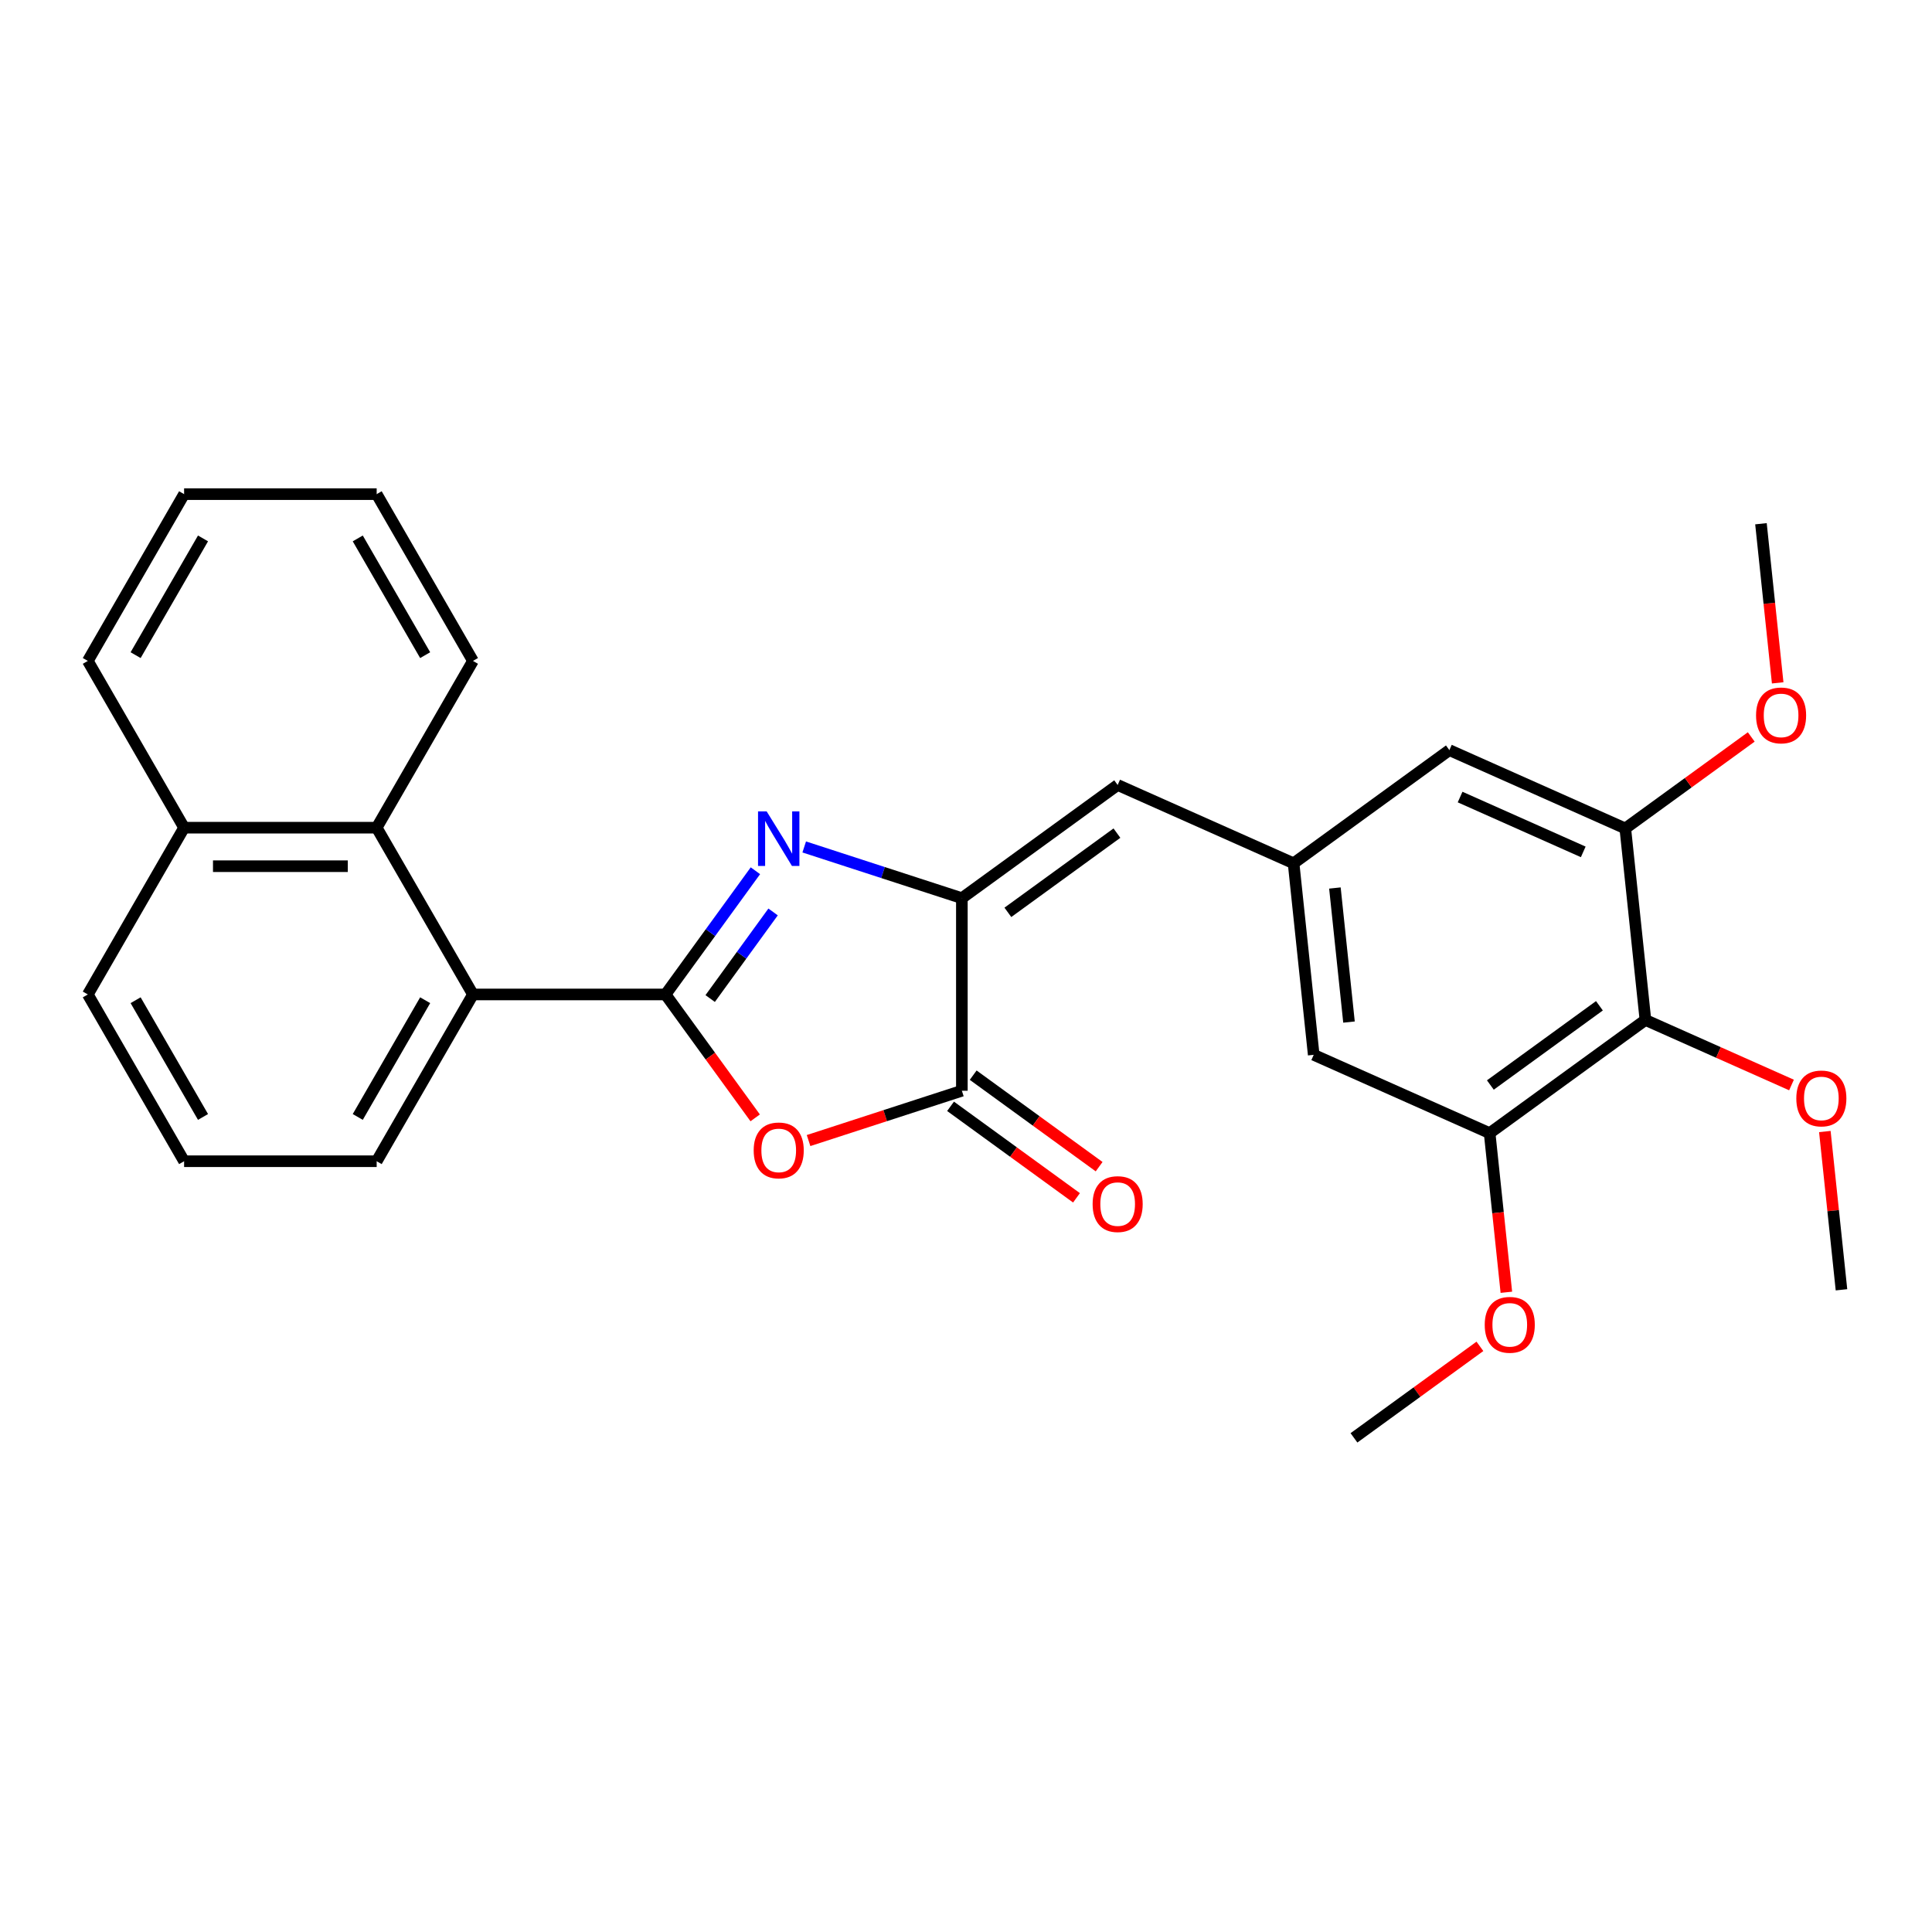 <?xml version='1.0' encoding='iso-8859-1'?>
<svg version='1.1' baseProfile='full'
              xmlns='http://www.w3.org/2000/svg'
                      xmlns:rdkit='http://www.rdkit.org/xml'
                      xmlns:xlink='http://www.w3.org/1999/xlink'
                  xml:space='preserve'
width='1000px' height='1000px' viewBox='0 0 1000 1000'>
<!-- END OF HEADER -->
<rect style='opacity:1.0;fill:#FFFFFF;stroke:none' width='1000' height='1000' x='0' y='0'> </rect>
<path class='bond-0' d='M 344.478,514.73 L 367.739,482.714' style='fill:none;fill-rule:evenodd;stroke:#000000;stroke-width:6px;stroke-linecap:butt;stroke-linejoin:miter;stroke-opacity:1' />
<path class='bond-0' d='M 367.739,482.714 L 391,450.697' style='fill:none;fill-rule:evenodd;stroke:#0000FF;stroke-width:6px;stroke-linecap:butt;stroke-linejoin:miter;stroke-opacity:1' />
<path class='bond-0' d='M 367.584,516.842 L 383.867,494.431' style='fill:none;fill-rule:evenodd;stroke:#000000;stroke-width:6px;stroke-linecap:butt;stroke-linejoin:miter;stroke-opacity:1' />
<path class='bond-0' d='M 383.867,494.431 L 400.149,472.02' style='fill:none;fill-rule:evenodd;stroke:#0000FF;stroke-width:6px;stroke-linecap:butt;stroke-linejoin:miter;stroke-opacity:1' />
<path class='bond-1' d='M 344.478,514.73 L 367.681,546.666' style='fill:none;fill-rule:evenodd;stroke:#000000;stroke-width:6px;stroke-linecap:butt;stroke-linejoin:miter;stroke-opacity:1' />
<path class='bond-1' d='M 367.681,546.666 L 390.884,578.603' style='fill:none;fill-rule:evenodd;stroke:#FF0000;stroke-width:6px;stroke-linecap:butt;stroke-linejoin:miter;stroke-opacity:1' />
<path class='bond-4' d='M 344.478,514.73 L 244.803,514.73' style='fill:none;fill-rule:evenodd;stroke:#000000;stroke-width:6px;stroke-linecap:butt;stroke-linejoin:miter;stroke-opacity:1' />
<path class='bond-2' d='M 416.262,438.379 L 457.061,451.636' style='fill:none;fill-rule:evenodd;stroke:#0000FF;stroke-width:6px;stroke-linecap:butt;stroke-linejoin:miter;stroke-opacity:1' />
<path class='bond-2' d='M 457.061,451.636 L 497.861,464.893' style='fill:none;fill-rule:evenodd;stroke:#000000;stroke-width:6px;stroke-linecap:butt;stroke-linejoin:miter;stroke-opacity:1' />
<path class='bond-3' d='M 418.514,590.348 L 458.188,577.458' style='fill:none;fill-rule:evenodd;stroke:#FF0000;stroke-width:6px;stroke-linecap:butt;stroke-linejoin:miter;stroke-opacity:1' />
<path class='bond-3' d='M 458.188,577.458 L 497.861,564.567' style='fill:none;fill-rule:evenodd;stroke:#000000;stroke-width:6px;stroke-linecap:butt;stroke-linejoin:miter;stroke-opacity:1' />
<path class='bond-6' d='M 497.861,464.893 L 578.499,406.306' style='fill:none;fill-rule:evenodd;stroke:#000000;stroke-width:6px;stroke-linecap:butt;stroke-linejoin:miter;stroke-opacity:1' />
<path class='bond-6' d='M 521.674,472.232 L 578.121,431.221' style='fill:none;fill-rule:evenodd;stroke:#000000;stroke-width:6px;stroke-linecap:butt;stroke-linejoin:miter;stroke-opacity:1' />
<path class='bond-28' d='M 497.861,464.893 L 497.861,564.567' style='fill:none;fill-rule:evenodd;stroke:#000000;stroke-width:6px;stroke-linecap:butt;stroke-linejoin:miter;stroke-opacity:1' />
<path class='bond-13' d='M 492.002,572.631 L 524.597,596.312' style='fill:none;fill-rule:evenodd;stroke:#000000;stroke-width:6px;stroke-linecap:butt;stroke-linejoin:miter;stroke-opacity:1' />
<path class='bond-13' d='M 524.597,596.312 L 557.191,619.993' style='fill:none;fill-rule:evenodd;stroke:#FF0000;stroke-width:6px;stroke-linecap:butt;stroke-linejoin:miter;stroke-opacity:1' />
<path class='bond-13' d='M 503.72,556.503 L 536.314,580.184' style='fill:none;fill-rule:evenodd;stroke:#000000;stroke-width:6px;stroke-linecap:butt;stroke-linejoin:miter;stroke-opacity:1' />
<path class='bond-13' d='M 536.314,580.184 L 568.908,603.866' style='fill:none;fill-rule:evenodd;stroke:#FF0000;stroke-width:6px;stroke-linecap:butt;stroke-linejoin:miter;stroke-opacity:1' />
<path class='bond-10' d='M 244.803,514.73 L 194.966,428.409' style='fill:none;fill-rule:evenodd;stroke:#000000;stroke-width:6px;stroke-linecap:butt;stroke-linejoin:miter;stroke-opacity:1' />
<path class='bond-18' d='M 244.803,514.73 L 194.966,601.05' style='fill:none;fill-rule:evenodd;stroke:#000000;stroke-width:6px;stroke-linecap:butt;stroke-linejoin:miter;stroke-opacity:1' />
<path class='bond-18' d='M 220.064,517.71 L 185.178,578.135' style='fill:none;fill-rule:evenodd;stroke:#000000;stroke-width:6px;stroke-linecap:butt;stroke-linejoin:miter;stroke-opacity:1' />
<path class='bond-5' d='M 851.67,527.929 L 771.032,586.516' style='fill:none;fill-rule:evenodd;stroke:#000000;stroke-width:6px;stroke-linecap:butt;stroke-linejoin:miter;stroke-opacity:1' />
<path class='bond-5' d='M 827.857,520.59 L 771.41,561.601' style='fill:none;fill-rule:evenodd;stroke:#000000;stroke-width:6px;stroke-linecap:butt;stroke-linejoin:miter;stroke-opacity:1' />
<path class='bond-15' d='M 851.67,527.929 L 889.474,544.761' style='fill:none;fill-rule:evenodd;stroke:#000000;stroke-width:6px;stroke-linecap:butt;stroke-linejoin:miter;stroke-opacity:1' />
<path class='bond-15' d='M 889.474,544.761 L 927.278,561.592' style='fill:none;fill-rule:evenodd;stroke:#FF0000;stroke-width:6px;stroke-linecap:butt;stroke-linejoin:miter;stroke-opacity:1' />
<path class='bond-31' d='M 851.67,527.929 L 841.252,428.801' style='fill:none;fill-rule:evenodd;stroke:#000000;stroke-width:6px;stroke-linecap:butt;stroke-linejoin:miter;stroke-opacity:1' />
<path class='bond-9' d='M 578.499,406.306 L 669.556,446.847' style='fill:none;fill-rule:evenodd;stroke:#000000;stroke-width:6px;stroke-linecap:butt;stroke-linejoin:miter;stroke-opacity:1' />
<path class='bond-7' d='M 841.252,428.801 L 750.195,388.26' style='fill:none;fill-rule:evenodd;stroke:#000000;stroke-width:6px;stroke-linecap:butt;stroke-linejoin:miter;stroke-opacity:1' />
<path class='bond-7' d='M 819.485,440.931 L 755.745,412.552' style='fill:none;fill-rule:evenodd;stroke:#000000;stroke-width:6px;stroke-linecap:butt;stroke-linejoin:miter;stroke-opacity:1' />
<path class='bond-16' d='M 841.252,428.801 L 873.846,405.12' style='fill:none;fill-rule:evenodd;stroke:#000000;stroke-width:6px;stroke-linecap:butt;stroke-linejoin:miter;stroke-opacity:1' />
<path class='bond-16' d='M 873.846,405.12 L 906.44,381.438' style='fill:none;fill-rule:evenodd;stroke:#FF0000;stroke-width:6px;stroke-linecap:butt;stroke-linejoin:miter;stroke-opacity:1' />
<path class='bond-8' d='M 771.032,586.516 L 679.975,545.975' style='fill:none;fill-rule:evenodd;stroke:#000000;stroke-width:6px;stroke-linecap:butt;stroke-linejoin:miter;stroke-opacity:1' />
<path class='bond-17' d='M 771.032,586.516 L 775.36,627.698' style='fill:none;fill-rule:evenodd;stroke:#000000;stroke-width:6px;stroke-linecap:butt;stroke-linejoin:miter;stroke-opacity:1' />
<path class='bond-17' d='M 775.36,627.698 L 779.689,668.879' style='fill:none;fill-rule:evenodd;stroke:#FF0000;stroke-width:6px;stroke-linecap:butt;stroke-linejoin:miter;stroke-opacity:1' />
<path class='bond-11' d='M 669.556,446.847 L 750.195,388.26' style='fill:none;fill-rule:evenodd;stroke:#000000;stroke-width:6px;stroke-linecap:butt;stroke-linejoin:miter;stroke-opacity:1' />
<path class='bond-12' d='M 669.556,446.847 L 679.975,545.975' style='fill:none;fill-rule:evenodd;stroke:#000000;stroke-width:6px;stroke-linecap:butt;stroke-linejoin:miter;stroke-opacity:1' />
<path class='bond-12' d='M 690.945,459.632 L 698.238,529.022' style='fill:none;fill-rule:evenodd;stroke:#000000;stroke-width:6px;stroke-linecap:butt;stroke-linejoin:miter;stroke-opacity:1' />
<path class='bond-14' d='M 194.966,428.409 L 95.292,428.409' style='fill:none;fill-rule:evenodd;stroke:#000000;stroke-width:6px;stroke-linecap:butt;stroke-linejoin:miter;stroke-opacity:1' />
<path class='bond-14' d='M 180.015,448.344 L 110.243,448.344' style='fill:none;fill-rule:evenodd;stroke:#000000;stroke-width:6px;stroke-linecap:butt;stroke-linejoin:miter;stroke-opacity:1' />
<path class='bond-19' d='M 194.966,428.409 L 244.803,342.089' style='fill:none;fill-rule:evenodd;stroke:#000000;stroke-width:6px;stroke-linecap:butt;stroke-linejoin:miter;stroke-opacity:1' />
<path class='bond-22' d='M 95.292,428.409 L 45.455,342.089' style='fill:none;fill-rule:evenodd;stroke:#000000;stroke-width:6px;stroke-linecap:butt;stroke-linejoin:miter;stroke-opacity:1' />
<path class='bond-29' d='M 95.292,428.409 L 45.455,514.73' style='fill:none;fill-rule:evenodd;stroke:#000000;stroke-width:6px;stroke-linecap:butt;stroke-linejoin:miter;stroke-opacity:1' />
<path class='bond-23' d='M 944.536,585.674 L 948.841,626.637' style='fill:none;fill-rule:evenodd;stroke:#FF0000;stroke-width:6px;stroke-linecap:butt;stroke-linejoin:miter;stroke-opacity:1' />
<path class='bond-23' d='M 948.841,626.637 L 953.146,667.599' style='fill:none;fill-rule:evenodd;stroke:#000000;stroke-width:6px;stroke-linecap:butt;stroke-linejoin:miter;stroke-opacity:1' />
<path class='bond-24' d='M 920.128,353.448 L 915.799,312.267' style='fill:none;fill-rule:evenodd;stroke:#FF0000;stroke-width:6px;stroke-linecap:butt;stroke-linejoin:miter;stroke-opacity:1' />
<path class='bond-24' d='M 915.799,312.267 L 911.471,271.085' style='fill:none;fill-rule:evenodd;stroke:#000000;stroke-width:6px;stroke-linecap:butt;stroke-linejoin:miter;stroke-opacity:1' />
<path class='bond-25' d='M 766.001,696.869 L 733.407,720.551' style='fill:none;fill-rule:evenodd;stroke:#FF0000;stroke-width:6px;stroke-linecap:butt;stroke-linejoin:miter;stroke-opacity:1' />
<path class='bond-25' d='M 733.407,720.551 L 700.813,744.232' style='fill:none;fill-rule:evenodd;stroke:#000000;stroke-width:6px;stroke-linecap:butt;stroke-linejoin:miter;stroke-opacity:1' />
<path class='bond-20' d='M 194.966,601.05 L 95.292,601.05' style='fill:none;fill-rule:evenodd;stroke:#000000;stroke-width:6px;stroke-linecap:butt;stroke-linejoin:miter;stroke-opacity:1' />
<path class='bond-26' d='M 244.803,342.089 L 194.966,255.768' style='fill:none;fill-rule:evenodd;stroke:#000000;stroke-width:6px;stroke-linecap:butt;stroke-linejoin:miter;stroke-opacity:1' />
<path class='bond-26' d='M 220.064,339.108 L 185.178,278.684' style='fill:none;fill-rule:evenodd;stroke:#000000;stroke-width:6px;stroke-linecap:butt;stroke-linejoin:miter;stroke-opacity:1' />
<path class='bond-21' d='M 95.292,601.05 L 45.455,514.73' style='fill:none;fill-rule:evenodd;stroke:#000000;stroke-width:6px;stroke-linecap:butt;stroke-linejoin:miter;stroke-opacity:1' />
<path class='bond-21' d='M 105.08,578.135 L 70.194,517.71' style='fill:none;fill-rule:evenodd;stroke:#000000;stroke-width:6px;stroke-linecap:butt;stroke-linejoin:miter;stroke-opacity:1' />
<path class='bond-30' d='M 45.455,342.089 L 95.292,255.768' style='fill:none;fill-rule:evenodd;stroke:#000000;stroke-width:6px;stroke-linecap:butt;stroke-linejoin:miter;stroke-opacity:1' />
<path class='bond-30' d='M 70.194,339.108 L 105.08,278.684' style='fill:none;fill-rule:evenodd;stroke:#000000;stroke-width:6px;stroke-linecap:butt;stroke-linejoin:miter;stroke-opacity:1' />
<path class='bond-27' d='M 194.966,255.768 L 95.292,255.768' style='fill:none;fill-rule:evenodd;stroke:#000000;stroke-width:6px;stroke-linecap:butt;stroke-linejoin:miter;stroke-opacity:1' />
<path  class='atom-1' d='M 396.825 419.978
L 406.075 434.929
Q 406.992 436.404, 408.467 439.075
Q 409.942 441.747, 410.022 441.906
L 410.022 419.978
L 413.77 419.978
L 413.77 448.205
L 409.903 448.205
L 399.975 431.859
Q 398.819 429.945, 397.583 427.752
Q 396.387 425.559, 396.028 424.882
L 396.028 448.205
L 392.36 448.205
L 392.36 419.978
L 396.825 419.978
' fill='#0000FF'/>
<path  class='atom-2' d='M 390.107 595.448
Q 390.107 588.67, 393.456 584.882
Q 396.805 581.095, 403.065 581.095
Q 409.324 581.095, 412.673 584.882
Q 416.023 588.67, 416.023 595.448
Q 416.023 602.305, 412.634 606.213
Q 409.245 610.08, 403.065 610.08
Q 396.845 610.08, 393.456 606.213
Q 390.107 602.345, 390.107 595.448
M 403.065 606.89
Q 407.371 606.89, 409.683 604.02
Q 412.036 601.109, 412.036 595.448
Q 412.036 589.906, 409.683 587.115
Q 407.371 584.284, 403.065 584.284
Q 398.759 584.284, 396.407 587.075
Q 394.094 589.866, 394.094 595.448
Q 394.094 601.149, 396.407 604.02
Q 398.759 606.89, 403.065 606.89
' fill='#FF0000'/>
<path  class='atom-14' d='M 565.541 623.234
Q 565.541 616.456, 568.891 612.668
Q 572.24 608.881, 578.499 608.881
Q 584.759 608.881, 588.108 612.668
Q 591.457 616.456, 591.457 623.234
Q 591.457 630.092, 588.068 633.999
Q 584.679 637.866, 578.499 637.866
Q 572.279 637.866, 568.891 633.999
Q 565.541 630.131, 565.541 623.234
M 578.499 634.677
Q 582.805 634.677, 585.118 631.806
Q 587.47 628.895, 587.47 623.234
Q 587.47 617.692, 585.118 614.901
Q 582.805 612.07, 578.499 612.07
Q 574.193 612.07, 571.841 614.861
Q 569.528 617.652, 569.528 623.234
Q 569.528 628.935, 571.841 631.806
Q 574.193 634.677, 578.499 634.677
' fill='#FF0000'/>
<path  class='atom-16' d='M 929.77 568.55
Q 929.77 561.772, 933.119 557.985
Q 936.468 554.197, 942.728 554.197
Q 948.987 554.197, 952.336 557.985
Q 955.685 561.772, 955.685 568.55
Q 955.685 575.408, 952.296 579.315
Q 948.907 583.182, 942.728 583.182
Q 936.508 583.182, 933.119 579.315
Q 929.77 575.448, 929.77 568.55
M 942.728 579.993
Q 947.033 579.993, 949.346 577.122
Q 951.698 574.212, 951.698 568.55
Q 951.698 563.008, 949.346 560.217
Q 947.033 557.387, 942.728 557.387
Q 938.422 557.387, 936.069 560.178
Q 933.757 562.968, 933.757 568.55
Q 933.757 574.252, 936.069 577.122
Q 938.422 579.993, 942.728 579.993
' fill='#FF0000'/>
<path  class='atom-17' d='M 908.932 370.293
Q 908.932 363.516, 912.281 359.728
Q 915.63 355.94, 921.89 355.94
Q 928.149 355.94, 931.498 359.728
Q 934.848 363.516, 934.848 370.293
Q 934.848 377.151, 931.459 381.058
Q 928.07 384.926, 921.89 384.926
Q 915.67 384.926, 912.281 381.058
Q 908.932 377.191, 908.932 370.293
M 921.89 381.736
Q 926.196 381.736, 928.508 378.865
Q 930.861 375.955, 930.861 370.293
Q 930.861 364.752, 928.508 361.961
Q 926.196 359.13, 921.89 359.13
Q 917.584 359.13, 915.232 361.921
Q 912.919 364.712, 912.919 370.293
Q 912.919 375.995, 915.232 378.865
Q 917.584 381.736, 921.89 381.736
' fill='#FF0000'/>
<path  class='atom-18' d='M 768.493 685.724
Q 768.493 678.947, 771.842 675.159
Q 775.191 671.371, 781.451 671.371
Q 787.71 671.371, 791.06 675.159
Q 794.409 678.947, 794.409 685.724
Q 794.409 692.582, 791.02 696.489
Q 787.631 700.357, 781.451 700.357
Q 775.231 700.357, 771.842 696.489
Q 768.493 692.622, 768.493 685.724
M 781.451 697.167
Q 785.757 697.167, 788.069 694.296
Q 790.422 691.386, 790.422 685.724
Q 790.422 680.183, 788.069 677.392
Q 785.757 674.561, 781.451 674.561
Q 777.145 674.561, 774.793 677.352
Q 772.48 680.143, 772.48 685.724
Q 772.48 691.426, 774.793 694.296
Q 777.145 697.167, 781.451 697.167
' fill='#FF0000'/>
</svg>
